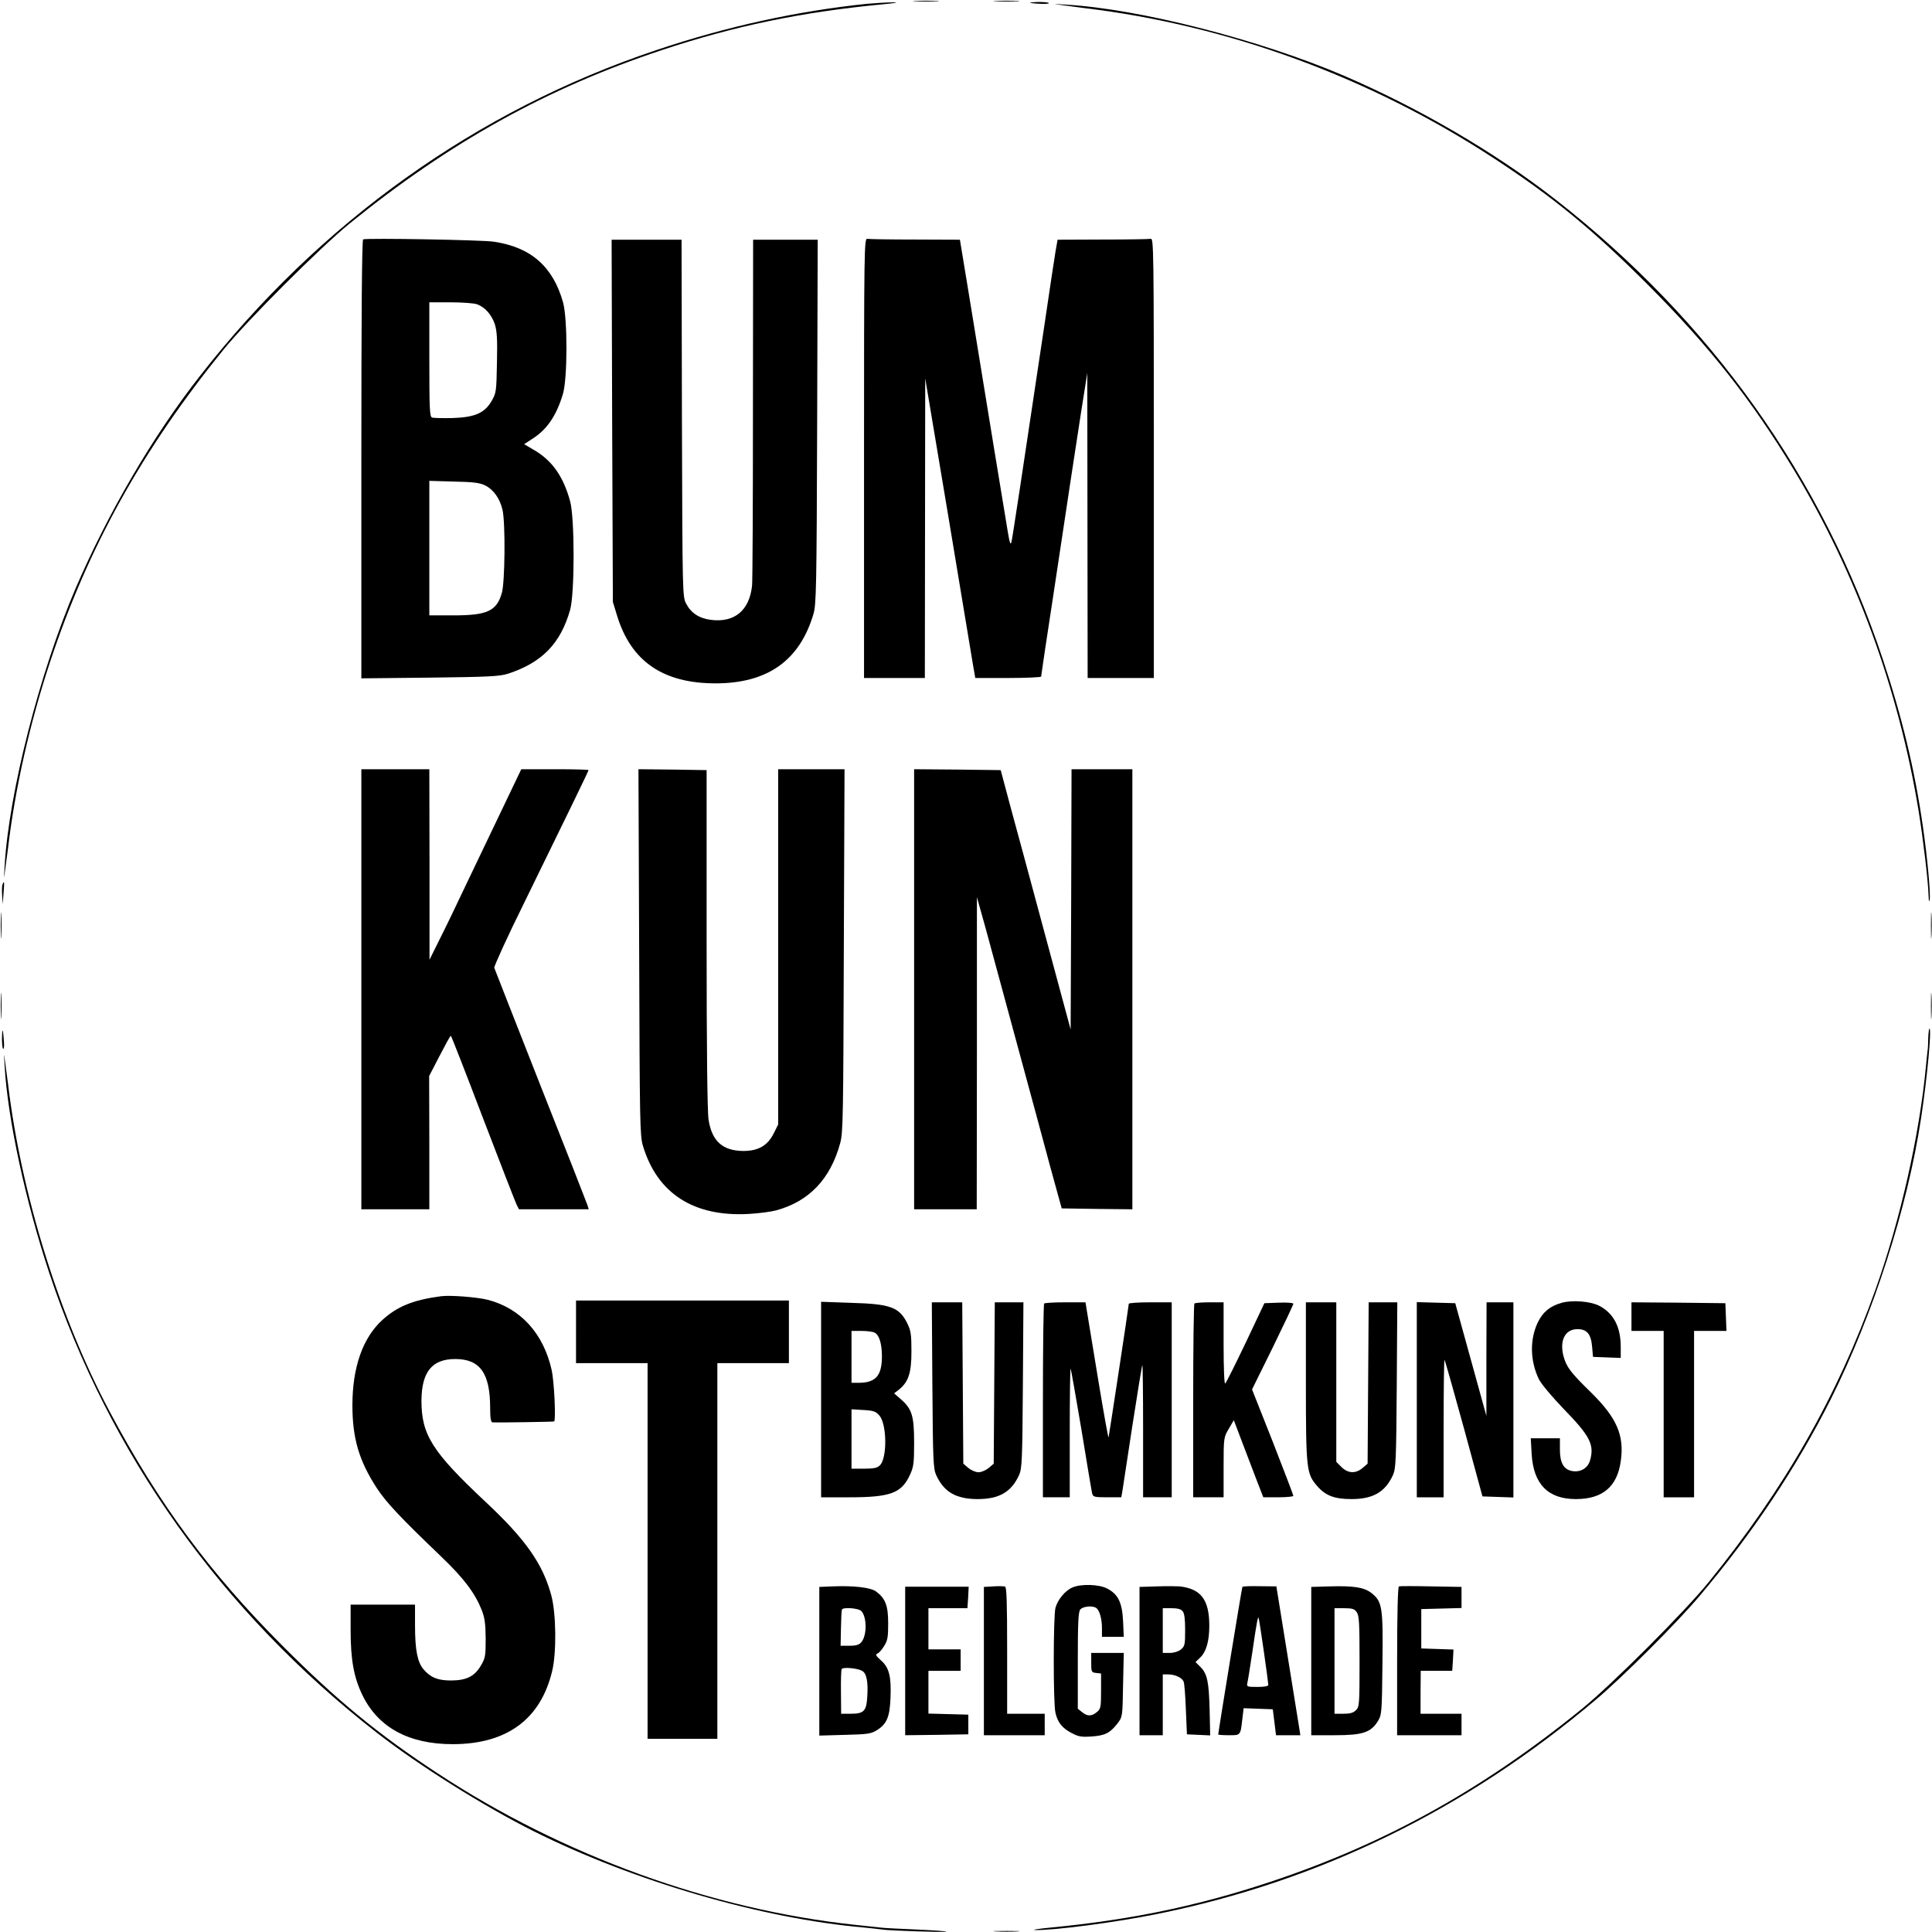 <?xml version="1.0" standalone="no"?>
<!DOCTYPE svg PUBLIC "-//W3C//DTD SVG 20010904//EN"
 "http://www.w3.org/TR/2001/REC-SVG-20010904/DTD/svg10.dtd">
<svg version="1.0" xmlns="http://www.w3.org/2000/svg"
 width="1080pt" height="1080pt" viewBox="0 0 1080 1080"
 preserveAspectRatio="xMidYMid meet">
<g transform="translate(0,1080) scale(0.1,-0.1)"
fill="#000000" stroke="none">
<path d="M5118 10793 c34 -2 88 -2 120 0 31 2 3 3 -63 3 -66 0 -92 -1 -57 -3z"/>
<path d="M5568 10793 c34 -2 88 -2 120 0 31 2 3 3 -63 3 -66 0 -92 -1 -57 -3z"/>
<path d="M4850 10779 c-391 -40 -789 -127 -1181 -259 -1004 -336 -1883 -964
-2554 -1825 -262 -335 -511 -762 -692 -1183 -202 -472 -373 -1142 -397 -1552
-5 -80 -5 -81 3 -20 5 36 12 90 16 120 39 332 123 703 235 1040 213 642 516
1187 969 1745 136 167 539 570 706 706 558 453 1103 756 1745 969 403 134 779
212 1225 255 77 7 105 12 70 12 -33 0 -98 -4 -145 -8z"/>
<path d="M5760 10784 c34 -7 108 -8 103 -1 -2 4 -30 6 -61 6 -31 -1 -50 -3
-42 -5z"/>
<path d="M5940 10771 c36 -5 90 -12 120 -16 806 -96 1601 -388 2294 -842 329
-215 554 -401 856 -703 344 -344 579 -642 817 -1035 348 -577 587 -1230 698
-1907 25 -155 54 -394 56 -478 1 -28 3 -36 6 -20 6 32 -13 237 -38 410 -45
314 -116 611 -224 935 -336 1013 -964 1895 -1830 2570 -335 262 -762 511
-1183 692 -472 202 -1142 373 -1552 397 -80 5 -81 5 -20 -3z"/>
<path d="M2030 9462 c-7 -3 -10 -427 -10 -1229 l0 -1225 383 4 c333 4 389 7
437 22 190 62 294 169 347 357 26 92 26 513 0 607 -38 140 -102 230 -206 289
l-51 30 49 32 c79 51 131 127 167 246 27 85 27 420 2 513 -56 201 -179 310
-388 341 -66 10 -705 21 -730 13z m637 -363 c44 -16 81 -58 99 -111 12 -39 15
-82 12 -216 -3 -161 -4 -169 -30 -214 -40 -68 -95 -91 -220 -95 -53 -1 -104 0
-113 3 -13 5 -15 47 -15 325 l0 319 119 0 c66 0 132 -5 148 -11z m46 -1013
c46 -23 82 -74 96 -136 17 -72 14 -407 -4 -466 -29 -100 -82 -124 -270 -124
l-135 0 0 376 0 376 138 -4 c110 -2 145 -7 175 -22z"/>
<path d="M4830 8239 l0 -1229 170 0 170 0 1 838 1 837 129 -770 c70 -423 133
-800 139 -837 l12 -68 184 0 c101 0 184 4 184 8 0 4 31 215 70 467 38 253 81
537 95 630 14 94 41 267 59 385 l34 215 1 -852 1 -853 185 0 185 0 0 1229 c0
1165 -1 1229 -17 1226 -10 -2 -131 -4 -269 -4 l-252 -1 -11 -62 c-6 -35 -33
-214 -60 -398 -124 -829 -181 -1207 -187 -1230 -5 -19 -10 -5 -20 55 -14 80
-116 706 -215 1313 l-53 322 -250 1 c-138 0 -259 2 -268 4 -17 3 -18 -61 -18
-1226z"/>
<path d="M3422 8448 l4 -1013 23 -75 c78 -257 257 -380 551 -380 290 0 470
127 547 387 16 53 18 142 21 1076 l3 1017 -181 0 -180 0 -1 -947 c0 -522 -2
-966 -5 -988 -15 -138 -99 -207 -230 -190 -65 8 -111 38 -138 90 -21 40 -21
48 -24 1038 l-2 997 -196 0 -195 0 3 -1012z"/>
<path d="M2020 5270 l0 -1230 190 0 190 0 0 373 -1 372 58 112 c32 62 60 113
63 113 3 0 83 -206 179 -458 96 -251 181 -469 188 -484 l14 -28 195 0 195 0
-7 23 c-4 12 -121 312 -262 667 -140 355 -256 652 -259 660 -2 8 73 173 168
365 243 496 359 735 359 740 0 3 -85 5 -188 5 l-188 0 -111 -232 c-61 -128
-151 -316 -200 -418 -48 -102 -113 -237 -145 -300 l-57 -115 0 533 -1 532
-190 0 -190 0 0 -1230z"/>
<path d="M3573 5478 c3 -950 4 -1027 21 -1083 80 -267 284 -398 591 -381 55 3
124 12 154 20 184 50 304 176 358 377 16 58 17 153 20 1077 l4 1012 -186 0
-185 0 0 -993 0 -993 -25 -50 c-34 -68 -86 -98 -170 -98 -115 1 -175 54 -194
174 -7 42 -11 399 -11 1010 l0 945 -190 3 -191 2 4 -1022z"/>
<path d="M5110 5270 l0 -1230 175 0 175 0 1 873 0 872 49 -175 c26 -96 105
-386 175 -645 70 -258 155 -571 188 -695 l62 -225 198 -3 197 -2 0 1230 0
1230 -170 0 -170 0 -2 -727 -3 -728 -143 530 c-78 292 -167 618 -196 725 l-52
195 -242 3 -242 2 0 -1230z"/>
<path d="M14 5856 c-3 -7 -4 -35 -2 -62 l3 -49 5 63 c5 63 4 73 -6 48z"/>
<path d="M4 5625 c0 -66 1 -92 3 -57 2 34 2 88 0 120 -2 31 -3 3 -3 -63z"/>
<path d="M10794 5625 c0 -66 1 -92 3 -57 2 34 2 88 0 120 -2 31 -3 3 -3 -63z"/>
<path d="M4 5175 c0 -66 1 -92 3 -57 2 34 2 88 0 120 -2 31 -3 3 -3 -63z"/>
<path d="M10794 5175 c0 -66 1 -92 3 -57 2 34 2 88 0 120 -2 31 -3 3 -3 -63z"/>
<path d="M11 4998 c0 -31 2 -59 7 -61 4 -3 6 16 4 41 -5 73 -10 82 -11 20z"/>
<path d="M10779 4998 c0 -29 -2 -62 -4 -73 -1 -11 -6 -50 -9 -87 -36 -382
-142 -853 -281 -1244 -212 -596 -508 -1114 -934 -1639 -135 -166 -538 -569
-706 -706 -556 -452 -1103 -756 -1745 -969 -403 -134 -779 -212 -1225 -255
-71 -7 -111 -13 -89 -14 101 -3 454 43 684 90 905 183 1723 582 2450 1197 148
124 458 434 582 582 295 349 544 722 734 1102 235 470 427 1066 503 1568 34
223 60 500 47 500 -3 0 -6 -24 -7 -52z"/>
<path d="M26 4840 c17 -295 117 -757 249 -1155 336 -1013 964 -1895 1830
-2570 235 -183 596 -410 877 -551 559 -280 1276 -489 1848 -539 41 -4 86 -9
100 -11 39 -7 366 -17 360 -12 -3 3 -79 8 -170 12 -91 4 -181 8 -200 11 -19 2
-82 9 -140 15 -803 86 -1636 388 -2332 846 -333 218 -568 412 -868 713 -410
411 -694 797 -968 1312 -281 529 -494 1217 -567 1829 -4 30 -11 84 -16 120 -8
61 -8 60 -3 -20z"/>
<path d="M2465 3554 c-157 -21 -244 -57 -328 -133 -110 -101 -167 -265 -167
-477 0 -184 37 -310 136 -462 53 -81 131 -164 364 -387 122 -117 184 -199 222
-293 18 -46 22 -77 23 -162 0 -97 -2 -109 -27 -151 -35 -60 -81 -83 -168 -83
-73 0 -114 17 -153 63 -34 41 -47 109 -47 246 l0 115 -180 0 -180 0 0 -140 c0
-170 18 -267 67 -368 88 -179 259 -272 503 -272 302 0 491 138 556 406 26 103
23 325 -4 425 -47 176 -144 314 -365 521 -301 282 -361 377 -361 568 1 161 59
233 189 233 138 0 195 -79 195 -273 0 -57 4 -80 13 -81 37 -2 342 3 345 5 10
11 0 224 -14 287 -46 205 -173 345 -357 393 -59 15 -211 27 -262 20z"/>
<path d="M3220 3355 l0 -175 200 0 200 0 0 -1050 0 -1050 195 0 195 0 0 1050
0 1050 200 0 200 0 0 175 0 175 -595 0 -595 0 0 -175z"/>
<path d="M8729 3517 c-66 -19 -104 -51 -133 -110 -45 -95 -43 -214 6 -316 13
-27 72 -97 138 -166 148 -152 173 -200 149 -287 -12 -45 -54 -70 -102 -61 -46
9 -67 46 -67 119 l0 64 -81 0 -82 0 5 -88 c10 -169 92 -252 247 -252 149 0
231 69 251 211 21 145 -22 243 -165 384 -117 114 -138 143 -155 204 -23 88 9
151 78 151 53 0 76 -27 82 -99 l5 -56 78 -3 77 -3 0 62 c0 112 -40 188 -121
230 -50 25 -150 33 -210 16z"/>
<path d="M4590 2976 l0 -546 158 0 c229 0 291 23 338 124 21 45 24 65 24 181
0 150 -12 189 -74 243 l-38 33 26 20 c54 43 71 93 71 214 0 95 -3 116 -23 157
-45 91 -94 109 -314 115 l-168 6 0 -547z m300 374 c25 -13 40 -62 40 -132 0
-109 -35 -148 -131 -148 l-39 0 0 145 0 145 56 0 c30 0 64 -4 74 -10z m26
-463 c42 -49 44 -237 3 -278 -15 -15 -34 -19 -89 -19 l-70 0 0 166 0 166 66
-4 c57 -3 70 -8 90 -31z"/>
<path d="M5212 3058 c3 -421 5 -467 21 -503 43 -95 111 -135 232 -135 121 0
189 40 232 135 16 36 18 82 21 503 l3 462 -80 0 -80 0 -3 -451 -3 -451 -28
-24 c-16 -13 -41 -24 -57 -24 -16 0 -41 11 -57 24 l-28 24 -3 451 -3 451 -85
0 -85 0 3 -462z"/>
<path d="M5837 3513 c-4 -3 -7 -249 -7 -545 l0 -538 75 0 75 0 0 362 c0 199 2
359 5 357 2 -3 29 -155 60 -339 30 -184 57 -345 60 -357 5 -21 11 -23 84 -23
l79 0 6 33 c3 17 28 183 56 367 29 184 53 337 56 339 2 2 4 -163 4 -367 l0
-372 80 0 80 0 0 545 0 545 -120 0 c-66 0 -120 -4 -120 -8 0 -12 -110 -735
-113 -747 -2 -5 -27 135 -56 310 -29 176 -57 348 -63 383 l-10 62 -112 0 c-62
0 -116 -3 -119 -7z"/>
<path d="M6677 3513 c-4 -3 -7 -249 -7 -545 l0 -538 85 0 85 0 0 168 c0 165 1
168 29 215 l28 48 43 -113 c24 -62 61 -159 82 -215 l40 -103 84 0 c46 0 84 4
84 8 0 5 -52 140 -115 302 l-116 293 116 235 c63 129 115 239 115 244 0 5 -36
8 -81 6 l-81 -3 -104 -220 c-58 -121 -109 -224 -115 -229 -5 -6 -9 78 -9 222
l0 232 -78 0 c-43 0 -82 -3 -85 -7z"/>
<path d="M7300 3077 c0 -492 3 -515 63 -584 47 -54 97 -73 192 -73 121 0 189
40 232 135 16 36 18 82 21 503 l3 462 -80 0 -80 0 -3 -451 -3 -451 -28 -24
c-39 -33 -81 -31 -118 5 l-29 29 0 446 0 446 -85 0 -85 0 0 -443z"/>
<path d="M7920 2975 l0 -545 75 0 75 0 0 387 c0 212 2 384 5 381 3 -3 52 -176
109 -384 l103 -379 87 -3 86 -3 0 546 0 545 -75 0 -75 0 -1 -317 0 -318 -87
315 -87 315 -107 3 -108 3 0 -546z"/>
<path d="M9120 3440 l0 -80 90 0 90 0 0 -465 0 -465 85 0 85 0 0 465 0 465 90
0 91 0 -3 78 -3 77 -262 3 -263 2 0 -80z"/>
<path d="M4653 1932 l-73 -3 0 -415 0 -416 143 4 c125 3 146 6 177 25 57 35
74 74 78 183 5 119 -8 169 -54 209 -27 24 -32 33 -20 37 9 3 26 22 38 42 20
31 23 51 23 127 0 99 -15 139 -67 178 -30 23 -125 34 -245 29z m161 -137 c33
-33 33 -140 0 -176 -12 -14 -31 -19 -66 -19 l-49 0 2 98 c1 53 3 100 6 105 8
14 91 7 107 -8z m5 -335 c25 -13 35 -61 29 -146 -5 -80 -19 -94 -94 -94 l-52
0 -1 120 c-1 67 1 125 4 130 7 12 87 5 114 -10z"/>
<path d="M5553 1932 l-53 -3 0 -415 0 -414 170 0 170 0 0 60 0 60 -105 0 -105
0 0 354 c0 275 -3 355 -12 357 -7 2 -37 3 -65 1z"/>
<path d="M5995 1926 c-40 -17 -82 -67 -95 -114 -12 -46 -13 -532 0 -586 12
-54 38 -87 91 -114 37 -20 55 -23 111 -19 75 5 103 19 145 73 28 37 28 38 31
216 l4 178 -91 0 -91 0 0 -54 c0 -52 1 -55 28 -58 l27 -3 0 -98 c0 -92 -2
-100 -24 -118 -29 -24 -53 -24 -82 0 l-24 19 0 270 c0 213 3 272 14 285 14 17
67 23 88 9 19 -12 33 -60 33 -113 l0 -49 61 0 61 0 -4 88 c-5 104 -28 151 -89
182 -45 24 -147 27 -194 6z"/>
<path d="M6468 1932 l-98 -3 0 -414 0 -415 65 0 65 0 0 170 0 170 30 0 c37 0
77 -18 86 -39 5 -9 10 -79 13 -156 l6 -140 65 -3 65 -3 -3 138 c-4 161 -13
206 -51 244 l-28 28 27 26 c33 32 50 91 50 177 0 145 -46 206 -165 220 -16 1
-74 2 -127 0z m143 -139 c10 -11 14 -44 14 -105 0 -82 -2 -91 -24 -109 -14
-11 -39 -19 -62 -19 l-39 0 0 125 0 125 49 0 c33 0 53 -5 62 -17z"/>
<path d="M6945 1929 c-3 -4 -135 -812 -135 -825 0 -2 27 -4 59 -4 67 0 65 -3
76 93 l7 58 81 -3 82 -3 9 -72 9 -73 68 0 68 0 -5 33 c-3 17 -33 205 -67 415
l-62 384 -93 1 c-52 1 -95 0 -97 -4z m120 -361 c14 -97 25 -181 25 -187 0 -7
-24 -11 -61 -11 -58 0 -61 1 -56 23 3 12 15 87 27 167 24 166 32 209 36 195 2
-5 15 -89 29 -187z"/>
<path d="M7433 1932 l-103 -3 0 -414 0 -415 132 0 c154 0 201 15 240 78 22 36
23 45 26 322 4 319 -1 348 -63 396 -41 31 -99 40 -232 36z m151 -144 c14 -19
16 -63 16 -275 0 -240 -1 -254 -20 -273 -15 -15 -33 -20 -70 -20 l-50 0 0 295
0 295 54 0 c45 0 58 -4 70 -22z"/>
<path d="M7820 1932 c-6 -2 -10 -154 -10 -418 l0 -414 180 0 180 0 0 60 0 60
-114 0 -115 0 0 120 1 120 88 0 88 0 4 60 3 59 -90 3 -90 3 0 110 0 110 113 3
112 3 0 59 0 59 -170 3 c-94 2 -175 2 -180 0z"/>
<path d="M5060 1515 l0 -415 176 2 177 3 0 55 0 55 -112 3 -111 3 0 119 0 120
90 0 90 0 0 60 0 60 -90 0 -90 0 0 115 0 115 109 0 109 0 4 60 3 60 -177 0
-178 0 0 -415z"/>
<path d="M5568 3 c34 -2 88 -2 120 0 31 2 3 3 -63 3 -66 0 -92 -1 -57 -3z"/>
</g>
</svg>
